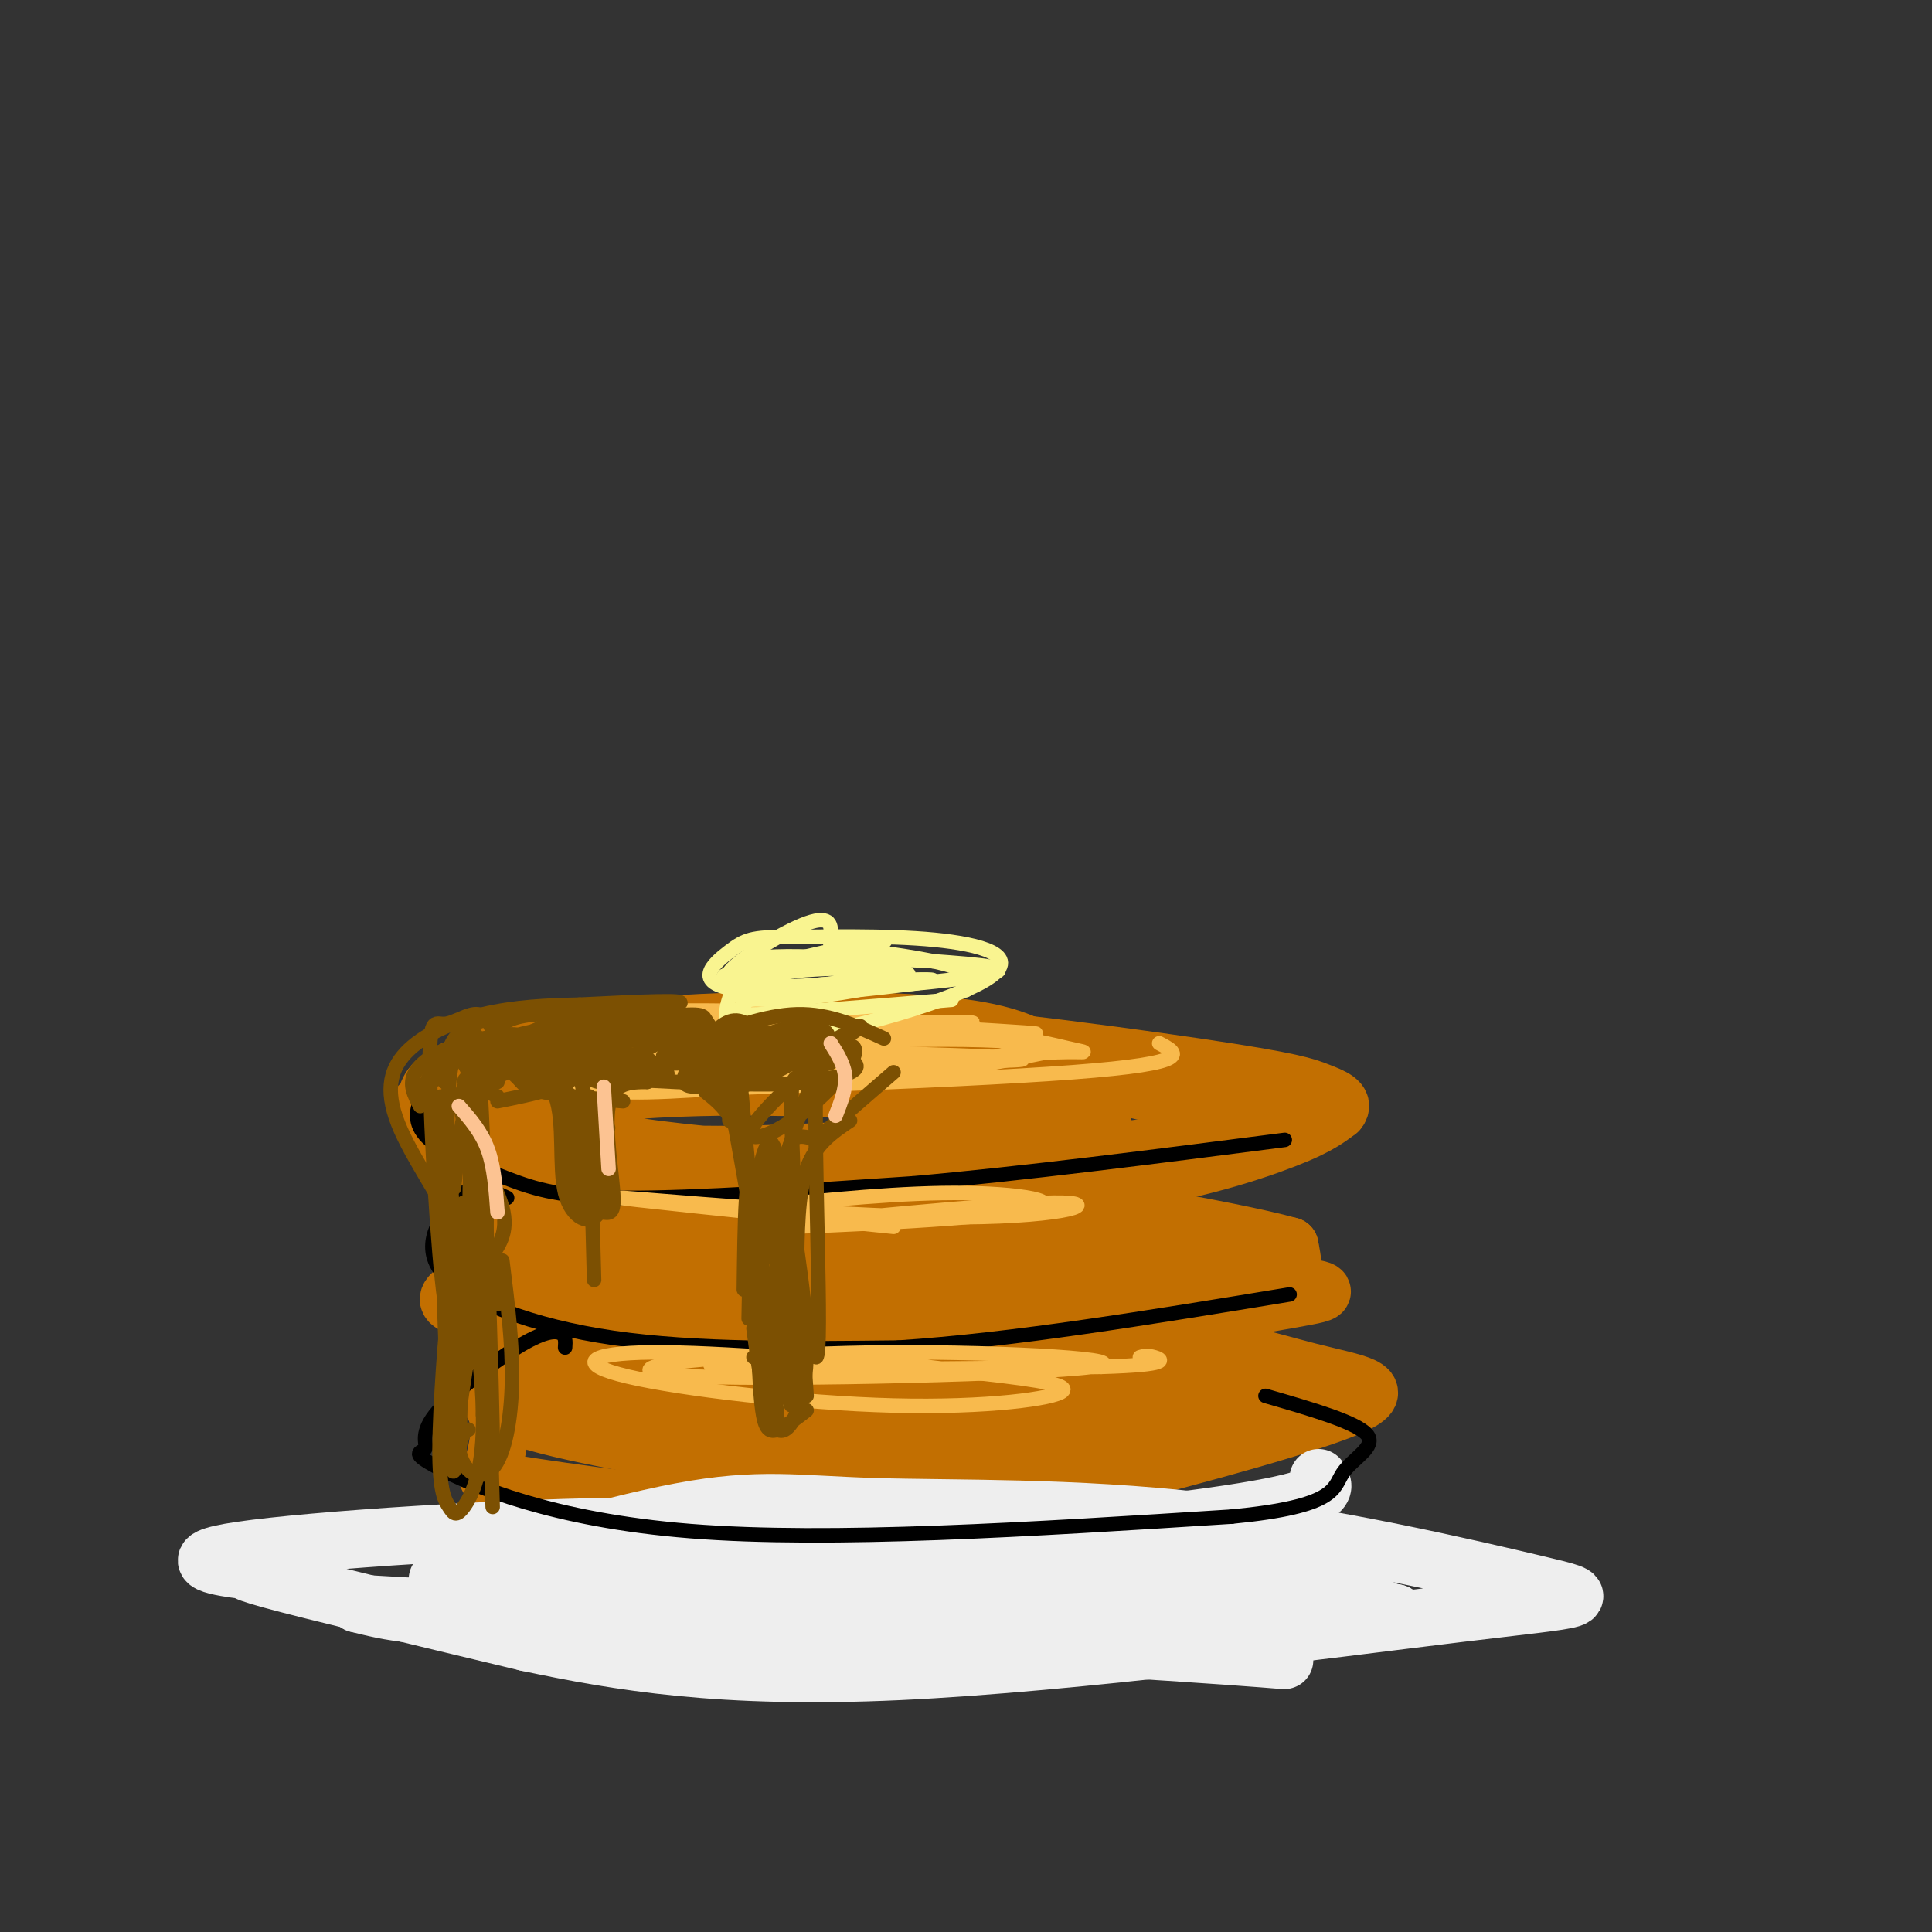 <svg viewBox='0 0 400 400' version='1.1' xmlns='http://www.w3.org/2000/svg' xmlns:xlink='http://www.w3.org/1999/xlink'><rect x="0" y="0" width="400" height="400" fill="#333333" stroke="none"/><g fill='none' stroke='rgb(194,111,1)' stroke-width='12' stroke-linecap='round' stroke-linejoin='round'><path d='M216,218c-4.606,-2.423 -9.212,-4.845 -25,-6c-15.788,-1.155 -42.758,-1.042 -62,1c-19.242,2.042 -30.757,6.014 -36,9c-5.243,2.986 -4.214,4.987 -5,6c-0.786,1.013 -3.388,1.038 1,4c4.388,2.962 15.767,8.860 22,12c6.233,3.140 7.320,3.522 25,4c17.680,0.478 51.952,1.052 77,-1c25.048,-2.052 40.871,-6.729 50,-10c9.129,-3.271 11.565,-5.135 14,-7'/><path d='M277,230c1.634,-1.840 -1.281,-2.942 -4,-4c-2.719,-1.058 -5.242,-2.074 -25,-5c-19.758,-2.926 -56.749,-7.764 -81,-9c-24.251,-1.236 -35.760,1.129 -45,3c-9.240,1.871 -16.211,3.249 -20,5c-3.789,1.751 -4.394,3.876 -5,6'/><path d='M97,226c-1.964,2.333 -4.375,5.167 -5,8c-0.625,2.833 0.536,5.667 2,7c1.464,1.333 3.232,1.167 5,1'/><path d='M99,242c19.429,1.625 65.502,5.188 95,5c29.498,-0.188 42.420,-4.128 50,-7c7.580,-2.872 9.819,-4.675 8,-7c-1.819,-2.325 -7.697,-5.173 -15,-7c-7.303,-1.827 -16.030,-2.634 -33,-3c-16.970,-0.366 -42.184,-0.291 -62,1c-19.816,1.291 -34.233,3.797 -37,6c-2.767,2.203 6.117,4.101 15,6'/><path d='M120,236c6.360,1.850 14.759,3.475 36,3c21.241,-0.475 55.323,-3.050 67,-5c11.677,-1.950 0.949,-3.273 -3,-4c-3.949,-0.727 -1.119,-0.856 -12,-2c-10.881,-1.144 -35.474,-3.301 -59,-3c-23.526,0.301 -45.986,3.060 -40,7c5.986,3.940 40.419,9.061 76,9c35.581,-0.061 72.309,-5.303 78,-9c5.691,-3.697 -19.654,-5.848 -45,-8'/><path d='M218,224c-14.333,-0.667 -27.667,1.667 -41,4'/><path d='M127,257c-8.447,0.309 -16.893,0.619 -22,2c-5.107,1.381 -6.874,3.834 -8,6c-1.126,2.166 -1.611,4.045 0,7c1.611,2.955 5.317,6.987 24,8c18.683,1.013 52.341,-0.994 86,-3'/><path d='M207,277c26.397,-2.177 49.389,-6.119 60,-8c10.611,-1.881 8.840,-1.700 -7,-4c-15.840,-2.300 -45.751,-7.080 -67,-10c-21.249,-2.920 -33.836,-3.978 -50,-2c-16.164,1.978 -35.904,6.994 -34,10c1.904,3.006 25.452,4.003 49,5'/><path d='M158,268c31.046,0.124 84.160,-2.067 83,-5c-1.160,-2.933 -56.595,-6.609 -89,-6c-32.405,0.609 -41.781,5.502 -39,9c2.781,3.498 17.720,5.600 30,7c12.280,1.400 21.900,2.097 38,2c16.100,-0.097 38.681,-0.988 51,-2c12.319,-1.012 14.377,-2.146 13,-4c-1.377,-1.854 -6.188,-4.427 -11,-7'/><path d='M234,262c-10.449,-3.459 -31.071,-8.608 -57,-9c-25.929,-0.392 -57.165,3.972 -66,6c-8.835,2.028 4.732,1.720 16,0c11.268,-1.720 20.237,-4.853 13,-6c-7.237,-1.147 -30.679,-0.309 -36,1c-5.321,1.309 7.480,3.088 13,3c5.520,-0.088 3.760,-2.044 2,-4'/><path d='M119,253c-3.329,-2.046 -12.652,-5.160 -18,-4c-5.348,1.160 -6.721,6.593 -6,10c0.721,3.407 3.536,4.789 1,7c-2.536,2.211 -10.422,5.253 16,6c26.422,0.747 87.152,-0.799 119,-2c31.848,-1.201 34.814,-2.057 36,-4c1.186,-1.943 0.593,-4.971 0,-8'/><path d='M267,258c-13.330,-3.684 -46.656,-8.895 -53,-10c-6.344,-1.105 14.292,1.895 29,5c14.708,3.105 23.488,6.316 23,9c-0.488,2.684 -10.244,4.842 -20,7'/><path d='M147,276c-8.856,-2.099 -17.713,-4.198 -25,-4c-7.287,0.198 -13.005,2.692 -17,5c-3.995,2.308 -6.268,4.429 -6,7c0.268,2.571 3.077,5.592 4,9c0.923,3.408 -0.038,7.204 -1,11'/><path d='M102,304c-1.193,2.173 -3.675,2.106 9,4c12.675,1.894 40.507,5.749 62,6c21.493,0.251 36.646,-3.101 56,-8c19.354,-4.899 42.909,-11.344 51,-15c8.091,-3.656 0.717,-4.523 -9,-7c-9.717,-2.477 -21.776,-6.565 -41,-7c-19.224,-0.435 -45.612,2.782 -72,6'/><path d='M158,283c-28.470,2.331 -63.644,5.158 -55,8c8.644,2.842 61.108,5.700 92,7c30.892,1.300 40.213,1.042 39,-1c-1.213,-2.042 -12.960,-5.868 -33,-8c-20.040,-2.132 -48.371,-2.572 -61,-3c-12.629,-0.428 -9.554,-0.846 -16,0c-6.446,0.846 -22.413,2.956 -19,6c3.413,3.044 26.207,7.022 49,11'/><path d='M154,303c8.359,2.646 4.756,3.761 25,2c20.244,-1.761 64.335,-6.397 82,-10c17.665,-3.603 8.904,-6.172 -16,-6c-24.904,0.172 -65.952,3.086 -107,6'/></g>
<g fill='none' stroke='rgb(238,238,238)' stroke-width='12' stroke-linecap='round' stroke-linejoin='round'><path d='M273,306c1.304,1.764 2.608,3.528 -10,6c-12.608,2.472 -39.127,5.651 -61,6c-21.873,0.349 -39.101,-2.133 -68,-2c-28.899,0.133 -69.468,2.881 -84,5c-14.532,2.119 -3.028,3.609 0,4c3.028,0.391 -2.421,-0.317 6,2c8.421,2.317 30.710,7.658 53,13'/><path d='M109,340c19.089,4.055 40.312,7.692 77,6c36.688,-1.692 88.841,-8.712 116,-12c27.159,-3.288 29.323,-2.844 16,-6c-13.323,-3.156 -42.134,-9.912 -69,-13c-26.866,-3.088 -51.789,-2.508 -68,-3c-16.211,-0.492 -23.711,-2.056 -40,1c-16.289,3.056 -41.368,10.730 -48,13c-6.632,2.270 5.184,-0.865 17,-4'/><path d='M110,322c8.658,-1.530 21.803,-3.355 44,-2c22.197,1.355 53.445,5.890 81,8c27.555,2.110 51.418,1.797 45,0c-6.418,-1.797 -43.117,-5.076 -85,-5c-41.883,0.076 -88.950,3.507 -101,4c-12.050,0.493 10.918,-1.954 23,-3c12.082,-1.046 13.280,-0.693 25,2c11.720,2.693 33.963,7.725 60,10c26.037,2.275 55.868,1.793 71,1c15.132,-0.793 15.566,-1.896 16,-3'/><path d='M289,334c-10.900,-2.592 -46.151,-7.571 -83,-8c-36.849,-0.429 -75.298,3.692 -95,5c-19.702,1.308 -20.658,-0.196 -17,-3c3.658,-2.804 11.931,-6.906 46,-4c34.069,2.906 93.936,12.820 105,14c11.064,1.180 -26.675,-6.375 -60,-8c-33.325,-1.625 -62.236,2.678 -80,4c-17.764,1.322 -24.382,-0.339 -31,-2'/><path d='M74,332c32.512,1.845 129.292,7.458 168,10c38.708,2.542 19.345,2.012 17,0c-2.345,-2.012 12.327,-5.506 27,-9'/></g>
<g fill='none' stroke='rgb(0,0,0)' stroke-width='3' stroke-linecap='round' stroke-linejoin='round'><path d='M109,220c-4.503,-1.166 -9.005,-2.333 -12,-2c-2.995,0.333 -4.481,2.165 -6,4c-1.519,1.835 -3.070,3.671 -4,6c-0.930,2.329 -1.239,5.150 2,8c3.239,2.850 10.026,5.729 16,8c5.974,2.271 11.135,3.935 25,4c13.865,0.065 36.432,-1.467 59,-3'/><path d='M189,245c22.667,-2.000 49.833,-5.500 77,-9'/><path d='M105,248c-2.072,-0.974 -4.144,-1.949 -6,-2c-1.856,-0.051 -3.498,0.821 -6,4c-2.502,3.179 -5.866,8.663 -1,14c4.866,5.337 17.962,10.525 35,13c17.038,2.475 38.019,2.238 59,2'/><path d='M186,279c23.333,-1.500 52.167,-6.250 81,-11'/><path d='M117,279c0.087,-1.239 0.173,-2.478 -1,-3c-1.173,-0.522 -3.606,-0.328 -9,3c-5.394,3.328 -13.749,9.790 -17,14c-3.251,4.210 -1.397,6.170 -2,7c-0.603,0.830 -3.662,0.531 3,4c6.662,3.469 23.046,10.705 52,13c28.954,2.295 70.477,-0.353 112,-3'/><path d='M255,314c21.988,-2.119 20.958,-5.917 23,-9c2.042,-3.083 7.155,-5.452 5,-8c-2.155,-2.548 -11.577,-5.274 -21,-8'/></g>
<g fill='none' stroke='rgb(248,186,77)' stroke-width='3' stroke-linecap='round' stroke-linejoin='round'><path d='M197,284c-24.282,-2.057 -48.565,-4.115 -62,-4c-13.435,0.115 -16.024,2.402 -5,5c11.024,2.598 35.660,5.507 55,6c19.340,0.493 33.383,-1.431 35,-3c1.617,-1.569 -9.191,-2.785 -20,-4'/><path d='M200,284c-11.448,-1.557 -30.068,-3.450 -46,-3c-15.932,0.450 -29.175,3.242 -10,4c19.175,0.758 70.769,-0.518 82,-2c11.231,-1.482 -17.899,-3.168 -42,-3c-24.101,0.168 -43.172,2.191 -35,3c8.172,0.809 43.586,0.405 79,0'/><path d='M228,283c14.867,-0.444 12.533,-1.556 11,-2c-1.533,-0.444 -2.267,-0.222 -3,0'/><path d='M185,254c-30.018,-3.107 -60.036,-6.214 -56,-6c4.036,0.214 42.125,3.750 66,4c23.875,0.250 33.536,-2.786 25,-3c-8.536,-0.214 -35.268,2.393 -62,5'/><path d='M158,254c2.238,0.369 38.833,-1.208 52,-3c13.167,-1.792 2.905,-3.798 -10,-4c-12.905,-0.202 -28.452,1.399 -44,3'/><path d='M190,214c1.827,-1.548 3.655,-3.095 -13,-4c-16.655,-0.905 -51.792,-1.167 -41,0c10.792,1.167 67.512,3.762 77,4c9.488,0.238 -28.256,-1.881 -66,-4'/><path d='M147,210c-21.004,0.109 -40.514,2.381 -25,3c15.514,0.619 66.050,-0.415 77,-1c10.950,-0.585 -17.688,-0.720 -35,1c-17.313,1.720 -23.300,5.296 -27,7c-3.700,1.704 -5.111,1.536 3,2c8.111,0.464 25.746,1.561 40,1c14.254,-0.561 25.127,-2.781 36,-5'/><path d='M216,218c8.339,-0.592 11.186,0.428 5,-1c-6.186,-1.428 -21.406,-5.306 -46,-3c-24.594,2.306 -58.563,10.795 -47,12c11.563,1.205 68.656,-4.873 82,-8c13.344,-3.127 -17.061,-3.303 -43,-2c-25.939,1.303 -47.411,4.087 -44,5c3.411,0.913 31.706,-0.043 60,-1'/><path d='M183,220c18.684,-0.255 35.395,-0.394 26,-1c-9.395,-0.606 -44.896,-1.679 -63,-1c-18.104,0.679 -18.811,3.110 -26,5c-7.189,1.890 -20.858,3.240 0,3c20.858,-0.240 76.245,-2.068 102,-4c25.755,-1.932 21.877,-3.966 18,-6'/></g>
<g fill='none' stroke='rgb(249,244,144)' stroke-width='3' stroke-linecap='round' stroke-linejoin='round'><path d='M156,202c-0.289,2.244 -0.578,4.489 -2,6c-1.422,1.511 -3.978,2.289 3,2c6.978,-0.289 23.489,-1.644 40,-3'/><path d='M200,205c0.750,-1.750 1.500,-3.500 -3,-5c-4.500,-1.500 -14.250,-2.750 -24,-4'/><path d='M157,195c-5.571,9.435 -11.143,18.869 -1,20c10.143,1.131 36.000,-6.042 46,-11c10.000,-4.958 4.143,-7.702 -5,-9c-9.143,-1.298 -21.571,-1.149 -34,-1'/><path d='M163,194c-7.346,0.002 -8.711,0.506 -12,3c-3.289,2.494 -8.501,6.979 3,8c11.501,1.021 39.715,-1.423 49,-3c9.285,-1.577 -0.357,-2.289 -10,-3'/><path d='M193,199c-5.456,-0.462 -14.096,-0.117 -18,-1c-3.904,-0.883 -3.071,-2.993 -3,-5c0.071,-2.007 -0.620,-3.909 -7,-1c-6.380,2.909 -18.448,10.629 -13,11c5.448,0.371 28.414,-6.608 31,-8c2.586,-1.392 -15.207,2.804 -33,7'/><path d='M150,202c-2.141,1.741 9.005,2.595 18,2c8.995,-0.595 15.838,-2.639 14,-4c-1.838,-1.361 -12.359,-2.039 -19,-2c-6.641,0.039 -9.404,0.794 -11,3c-1.596,2.206 -2.027,5.862 7,6c9.027,0.138 27.512,-3.241 29,-5c1.488,-1.759 -14.023,-1.897 -23,-1c-8.977,0.897 -11.422,2.828 -12,4c-0.578,1.172 0.711,1.586 2,2'/><path d='M155,207c10.595,-0.655 36.083,-3.292 38,-4c1.917,-0.708 -19.738,0.512 -25,1c-5.262,0.488 5.869,0.244 17,0'/></g>
<g fill='none' stroke='rgb(124,80,2)' stroke-width='3' stroke-linecap='round' stroke-linejoin='round'><path d='M157,212c-2.000,0.333 -4.000,0.667 -5,4c-1.000,3.333 -1.000,9.667 -1,16'/><path d='M153,221c0.000,0.000 3.000,32.000 3,32'/><path d='M153,235c-1.133,-5.111 -2.267,-10.222 -1,-3c1.267,7.222 4.933,26.778 6,37c1.067,10.222 -0.467,11.111 -2,12'/><path d='M157,279c0.222,5.489 0.444,10.978 1,14c0.556,3.022 1.444,3.578 3,3c1.556,-0.578 3.778,-2.289 6,-4'/><path d='M167,289c0.000,0.000 -2.000,-29.000 -2,-29'/><path d='M165,263c0.083,-7.917 0.167,-15.833 2,-21c1.833,-5.167 5.417,-7.583 9,-10'/><path d='M157,214c-2.022,-1.889 -4.044,-3.778 -7,-2c-2.956,1.778 -6.844,7.222 -8,10c-1.156,2.778 0.422,2.889 2,3'/><path d='M146,226c3.250,2.583 6.500,5.167 8,13c1.500,7.833 1.250,20.917 1,34'/><path d='M156,275c1.280,9.732 2.560,19.464 5,21c2.440,1.536 6.042,-5.125 6,-17c-0.042,-11.875 -3.726,-28.964 -4,-37c-0.274,-8.036 2.863,-7.018 6,-6'/><path d='M169,236c3.667,-3.333 9.833,-8.667 16,-14'/><path d='M183,215c-5.667,-2.583 -11.333,-5.167 -18,-5c-6.667,0.167 -14.333,3.083 -22,6'/><path d='M152,217c1.667,-1.667 3.333,-3.333 0,-3c-3.333,0.333 -11.667,2.667 -14,4c-2.333,1.333 1.333,1.667 5,2'/><path d='M166,212c-9.782,2.771 -19.564,5.542 -22,8c-2.436,2.458 2.475,4.605 10,2c7.525,-2.605 17.663,-9.960 16,-10c-1.663,-0.040 -15.126,7.237 -20,11c-4.874,3.763 -1.158,4.013 6,1c7.158,-3.013 17.760,-9.289 21,-11c3.240,-1.711 -0.880,1.145 -5,4'/><path d='M172,217c-4.640,4.084 -13.738,12.294 -16,16c-2.262,3.706 2.314,2.908 8,-1c5.686,-3.908 12.482,-10.927 13,-14c0.518,-3.073 -5.242,-2.202 -10,9c-4.758,11.202 -8.512,32.735 -9,34c-0.488,1.265 2.292,-17.736 2,-23c-0.292,-5.264 -3.655,3.210 -4,15c-0.345,11.790 2.327,26.895 5,42'/><path d='M161,295c-0.244,-4.756 -3.356,-37.644 -5,-47c-1.644,-9.356 -1.822,4.822 -2,19'/><path d='M145,216c2.044,1.556 4.089,3.111 -5,4c-9.089,0.889 -29.311,1.111 -38,2c-8.689,0.889 -5.844,2.444 -3,4'/><path d='M103,227c-2.250,-1.083 -4.500,-2.167 -6,1c-1.500,3.167 -2.250,10.583 -3,18'/><path d='M98,246c-0.417,-3.500 -0.833,-7.000 0,-3c0.833,4.000 2.917,15.500 5,27'/><path d='M103,224c-1.631,-0.970 -3.262,-1.940 -5,-1c-1.738,0.940 -3.583,3.792 -2,9c1.583,5.208 6.595,12.774 8,18c1.405,5.226 -0.798,8.113 -3,11'/><path d='M101,238c0.000,0.000 -1.000,55.000 -1,55'/><path d='M99,242c0.000,0.000 2.000,43.000 2,43'/><path d='M101,276c0.000,0.000 1.000,36.000 1,36'/><path d='M99,226c-0.400,-0.756 -0.800,-1.511 -2,-4c-1.200,-2.489 -3.200,-6.711 -4,2c-0.800,8.711 -0.400,30.356 0,52'/><path d='M94,272c-0.148,-4.435 -0.297,-8.870 -1,-3c-0.703,5.870 -1.962,22.044 -2,31c-0.038,8.956 1.145,10.696 2,12c0.855,1.304 1.384,2.174 3,0c1.616,-2.174 4.320,-7.393 4,-20c-0.320,-12.607 -3.663,-32.602 -5,-39c-1.337,-6.398 -0.669,0.801 0,8'/><path d='M95,261c-0.044,12.978 -0.156,41.422 0,42c0.156,0.578 0.578,-26.711 1,-54'/><path d='M116,217c-6.778,-0.933 -13.556,-1.867 -19,-1c-5.444,0.867 -9.556,3.533 -11,6c-1.444,2.467 -0.222,4.733 1,7'/><path d='M92,224c0.266,-3.783 0.533,-7.566 3,-10c2.467,-2.434 7.136,-3.518 11,-4c3.864,-0.482 6.925,-0.360 10,2c3.075,2.360 6.164,6.960 4,10c-2.164,3.040 -9.582,4.520 -17,6'/><path d='M113,222c-0.333,-1.250 -0.667,-2.500 -3,-2c-2.333,0.500 -6.667,2.750 -11,5'/><path d='M103,216c-1.007,-2.843 -2.014,-5.685 -4,-6c-1.986,-0.315 -4.951,1.898 -7,2c-2.049,0.102 -3.182,-1.906 -3,10c0.182,11.906 1.678,37.727 3,47c1.322,9.273 2.471,1.996 2,-12c-0.471,-13.996 -2.563,-34.713 -3,-29c-0.437,5.713 0.782,37.857 2,70'/><path d='M93,298c0.667,11.511 1.333,5.289 2,2c0.667,-3.289 1.333,-3.644 2,-4'/><path d='M97,265c0.411,-30.845 0.821,-61.690 2,-47c1.179,14.690 3.125,74.917 3,82c-0.125,7.083 -2.321,-38.976 -3,-55c-0.679,-16.024 0.161,-2.012 1,12'/><path d='M148,214c-0.732,-1.064 -1.463,-2.128 -2,-3c-0.537,-0.872 -0.879,-1.551 -12,0c-11.121,1.551 -33.022,5.333 -33,8c0.022,2.667 21.968,4.218 39,5c17.032,0.782 29.152,0.795 29,-1c-0.152,-1.795 -12.576,-5.397 -25,-9'/><path d='M144,214c-8.000,-2.599 -15.499,-4.596 -22,-4c-6.501,0.596 -12.002,3.785 -17,6c-4.998,2.215 -9.491,3.455 6,4c15.491,0.545 50.967,0.393 54,-2c3.033,-2.393 -26.376,-7.029 -43,-8c-16.624,-0.971 -20.464,1.723 -18,6c2.464,4.277 11.232,10.139 20,16'/><path d='M124,232c3.333,2.667 1.667,1.333 0,0'/><path d='M144,220c-2.933,-3.394 -5.866,-6.788 -13,-7c-7.134,-0.212 -18.469,2.758 -23,5c-4.531,2.242 -2.258,3.758 -1,5c1.258,1.242 1.502,2.212 5,3c3.498,0.788 10.249,1.394 17,2'/><path d='M115,220c0.000,0.000 5.000,26.000 5,26'/><path d='M119,238c0.081,5.547 0.163,11.094 1,13c0.837,1.906 2.431,0.171 4,0c1.569,-0.171 3.115,1.223 3,-3c-0.115,-4.223 -1.890,-14.064 -1,-19c0.890,-4.936 4.445,-4.968 8,-5'/><path d='M134,224c1.333,-0.833 0.667,-0.417 0,0'/><path d='M108,222c-1.860,-1.093 -3.719,-2.185 -2,-2c1.719,0.185 7.018,1.648 9,7c1.982,5.352 0.649,14.595 2,20c1.351,5.405 5.386,6.973 7,4c1.614,-2.973 0.807,-10.486 0,-18'/><path d='M124,233c0.671,-4.778 2.348,-7.721 6,-9c3.652,-1.279 9.277,-0.892 8,-2c-1.277,-1.108 -9.458,-3.711 -16,-4c-6.542,-0.289 -11.444,1.737 -11,3c0.444,1.263 6.235,1.763 13,0c6.765,-1.763 14.504,-5.789 14,-7c-0.504,-1.211 -9.252,0.395 -18,2'/><path d='M120,216c-4.133,0.267 -5.467,-0.067 -4,0c1.467,0.067 5.733,0.533 10,1'/><path d='M122,227c0.000,0.000 1.000,38.000 1,38'/><path d='M121,238c-0.841,2.566 -1.681,5.132 -1,8c0.681,2.868 2.884,6.039 4,5c1.116,-1.039 1.144,-6.289 -1,-13c-2.144,-6.711 -6.462,-14.884 -6,-11c0.462,3.884 5.703,19.824 7,21c1.297,1.176 -1.352,-12.412 -4,-26'/><path d='M120,222c-0.619,-3.379 -0.168,1.174 4,2c4.168,0.826 12.053,-2.073 11,-4c-1.053,-1.927 -11.043,-2.880 -20,-2c-8.957,0.880 -16.881,3.592 -17,3c-0.119,-0.592 7.566,-4.489 9,-6c1.434,-1.511 -3.383,-0.638 -7,0c-3.617,0.638 -6.033,1.039 -8,3c-1.967,1.961 -3.483,5.480 -5,9'/><path d='M87,227c0.271,-0.285 3.450,-5.497 10,-9c6.550,-3.503 16.473,-5.296 23,-6c6.527,-0.704 9.660,-0.319 14,2c4.340,2.319 9.887,6.572 13,7c3.113,0.428 3.793,-2.968 -4,-5c-7.793,-2.032 -24.060,-2.701 -21,-3c3.060,-0.299 25.446,-0.228 37,1c11.554,1.228 12.277,3.614 13,6'/><path d='M172,220c1.197,-3.103 -2.312,-13.859 -3,2c-0.688,15.859 1.444,58.333 0,59c-1.444,0.667 -6.466,-40.474 -9,-44c-2.534,-3.526 -2.581,30.564 -2,42c0.581,11.436 1.791,0.218 3,-11'/><path d='M161,268c0.499,-7.288 0.247,-20.009 0,-13c-0.247,7.009 -0.489,33.748 0,32c0.489,-1.748 1.708,-31.984 2,-35c0.292,-3.016 -0.345,21.188 0,32c0.345,10.812 1.670,8.232 2,-2c0.330,-10.232 -0.335,-28.116 -1,-46'/><path d='M164,236c-0.238,-10.131 -0.333,-12.460 1,-13c1.333,-0.540 4.095,0.709 8,0c3.905,-0.709 8.954,-3.376 -4,-5c-12.954,-1.624 -43.911,-2.207 -49,-4c-5.089,-1.793 15.689,-4.798 20,-6c4.311,-1.202 -7.844,-0.601 -20,0'/><path d='M120,208c-6.729,0.132 -13.552,0.464 -20,2c-6.448,1.536 -12.522,4.278 -16,8c-3.478,3.722 -4.359,8.425 -1,16c3.359,7.575 10.960,18.021 14,26c3.040,7.979 1.520,13.489 0,19'/><path d='M97,279c-0.807,7.246 -2.825,15.860 -2,21c0.825,5.140 4.491,6.807 7,4c2.509,-2.807 3.860,-10.088 4,-18c0.140,-7.912 -0.930,-16.456 -2,-25'/></g>
<g fill='none' stroke='rgb(252,195,146)' stroke-width='3' stroke-linecap='round' stroke-linejoin='round'><path d='M172,216c1.417,2.250 2.833,4.500 3,7c0.167,2.500 -0.917,5.250 -2,8'/><path d='M125,225c0.000,0.000 1.000,17.000 1,17'/><path d='M95,229c2.333,2.667 4.667,5.333 6,9c1.333,3.667 1.667,8.333 2,13'/></g>
</svg>